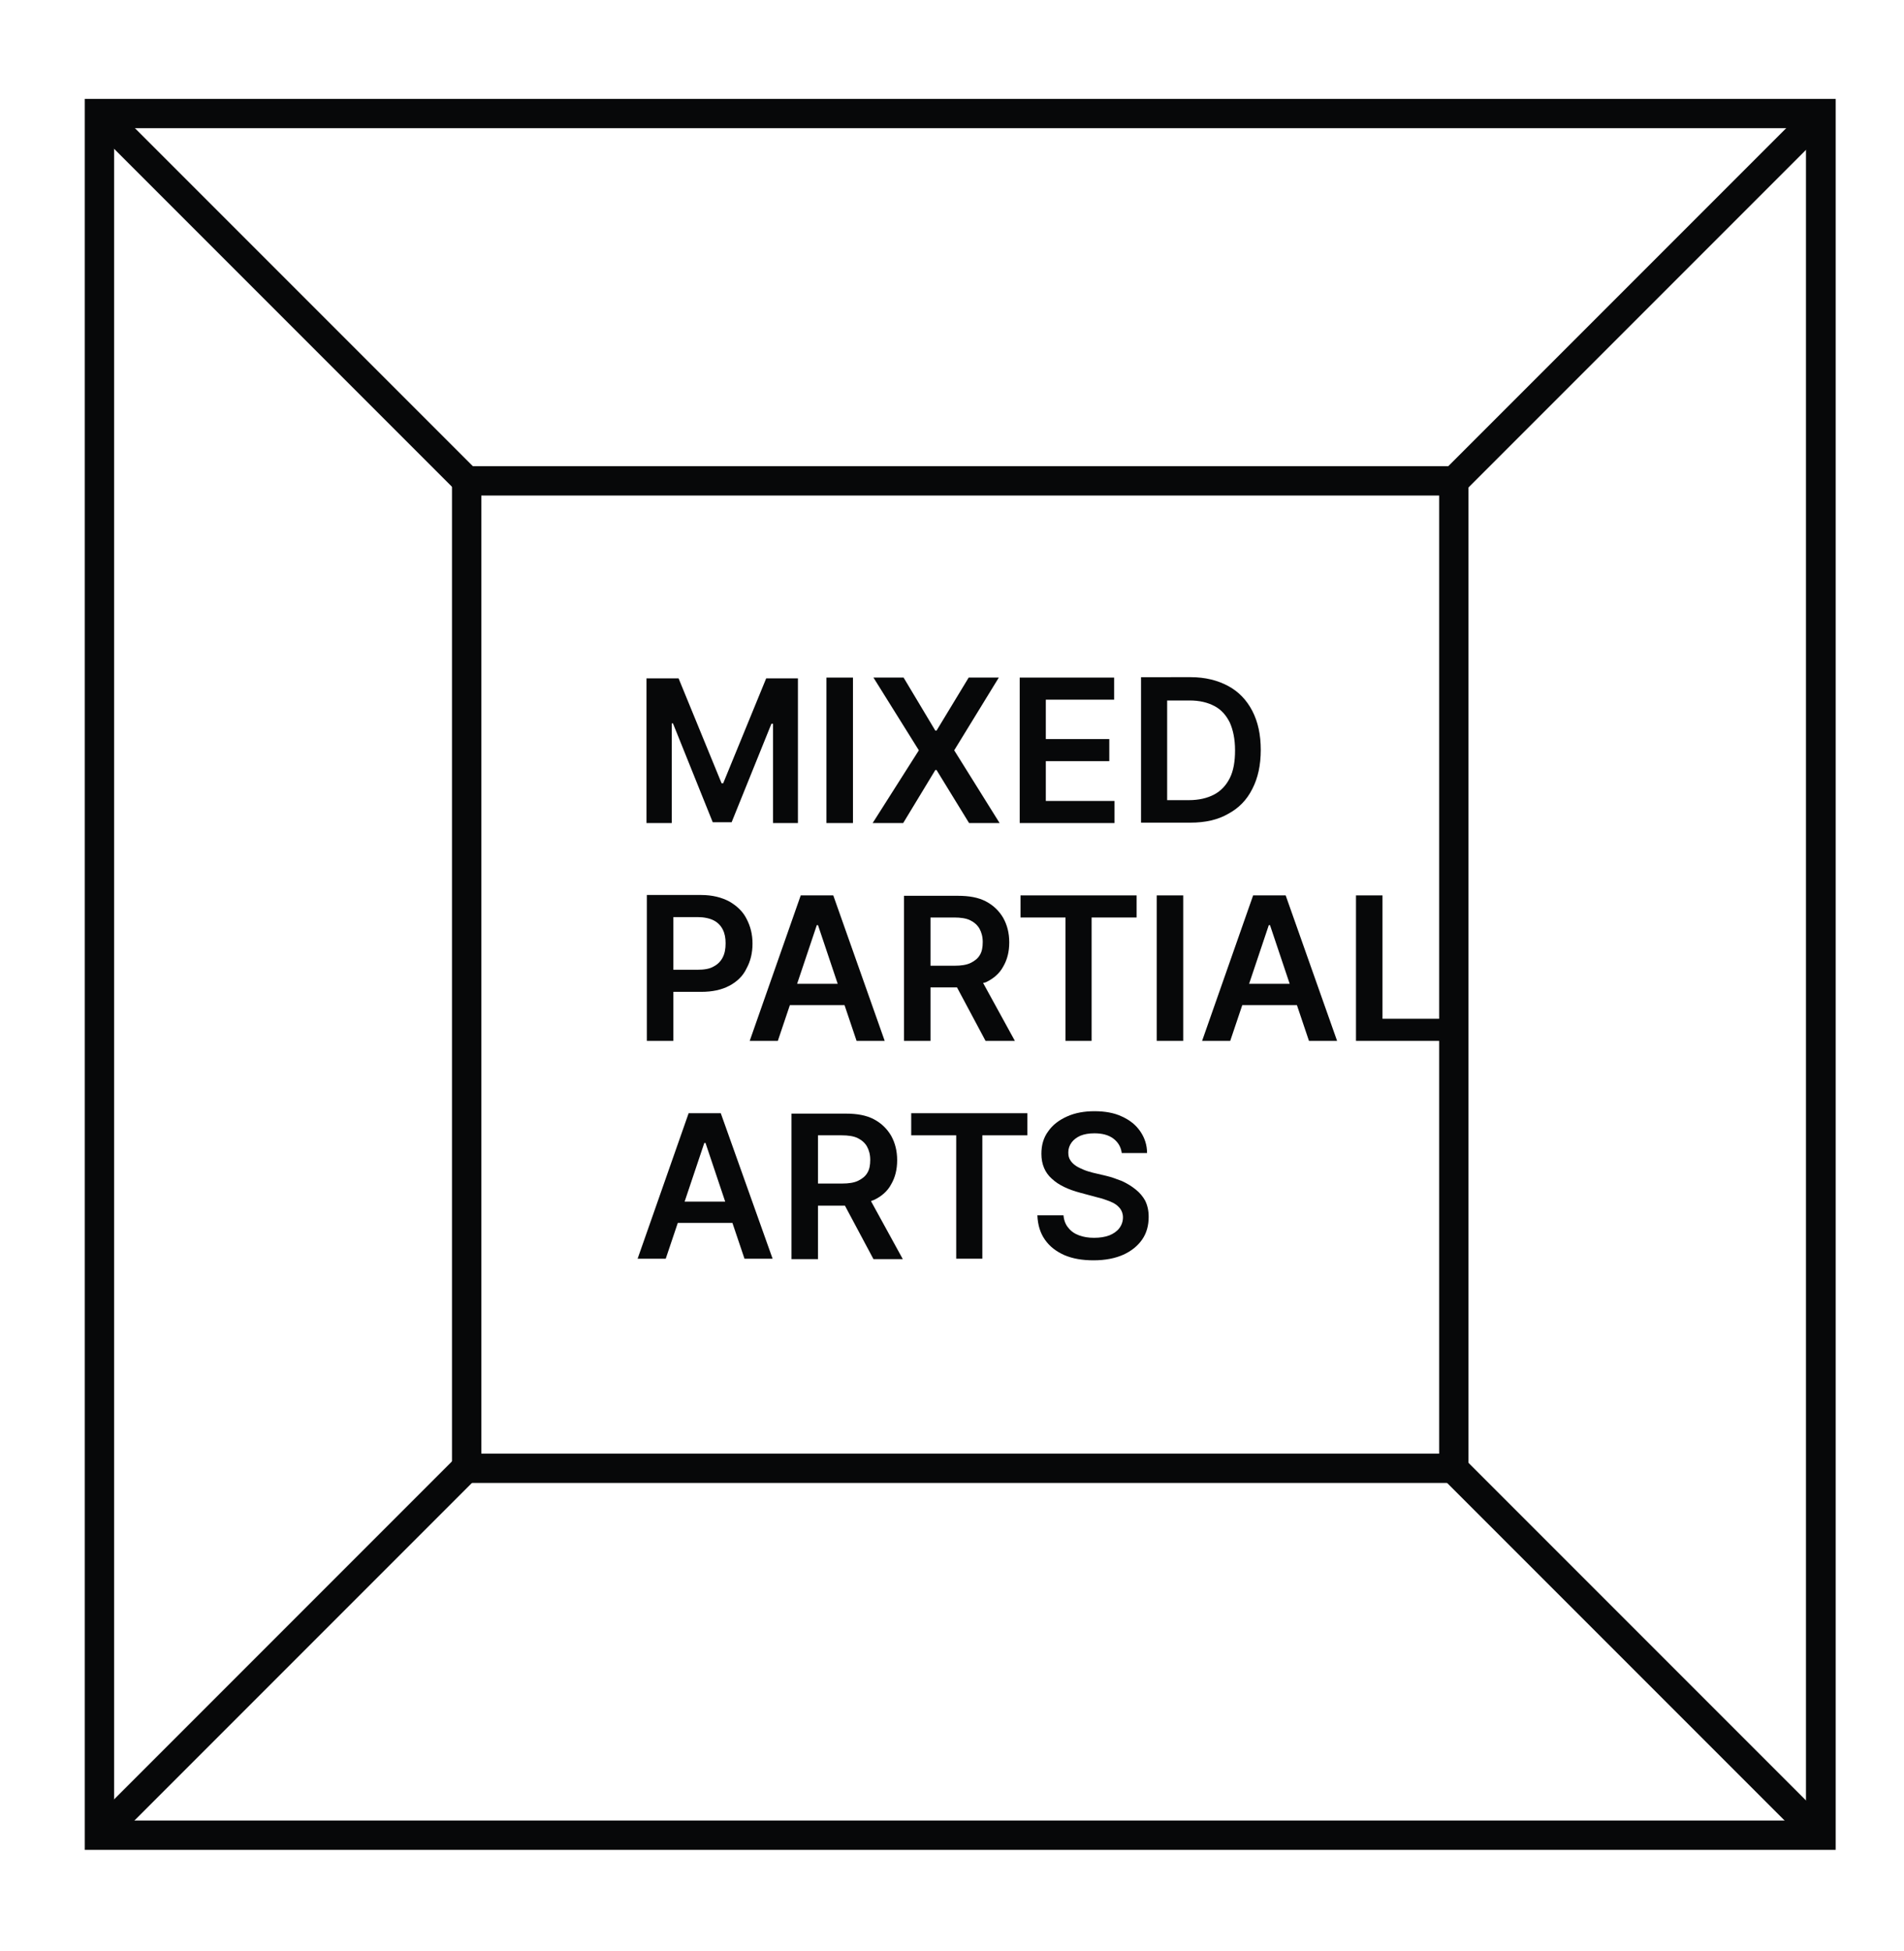 <?xml version="1.0" encoding="UTF-8"?> <!-- Generator: Adobe Illustrator 24.1.3, SVG Export Plug-In . SVG Version: 6.00 Build 0) --> <svg xmlns="http://www.w3.org/2000/svg" xmlns:xlink="http://www.w3.org/1999/xlink" id="Слой_1" x="0px" y="0px" viewBox="0 0 473.9 485.5" style="enable-background:new 0 0 473.9 485.5;" xml:space="preserve"> <style type="text/css"> .st0{fill:#070809;} </style> <g> <g> <path class="st0" d="M365.5,369h-253v-253h253V369z M119.8,361.7h238.4V123.3H119.8V361.7z"></path> <path class="st0" d="M456.8,460.3H21.1V24.6h435.8V460.3z M28.4,453h421.1V31.9H28.4V453z"></path> <rect x="342.9" y="70.3" transform="matrix(0.707 -0.707 0.707 0.707 67.164 309.907)" class="st0" width="129.2" height="7.3"></rect> <rect x="5.8" y="407.3" transform="matrix(0.707 -0.707 0.707 0.707 -270.074 170.283)" class="st0" width="129.2" height="7.3"></rect> <rect x="66.8" y="9.3" transform="matrix(0.707 -0.707 0.707 0.707 -31.642 71.443)" class="st0" width="7.3" height="129.2"></rect> <rect x="403.8" y="346.4" transform="matrix(0.707 -0.707 0.707 0.707 -171.266 408.524)" class="st0" width="7.3" height="129.2"></rect> </g> <g> <polygon class="st0" points="167.2,180 167.5,180 177.4,204.6 182.1,204.6 192,180.1 192.4,180.1 192.4,204.8 198.6,204.8 198.6,168.8 190.7,168.8 180,194.9 179.6,194.9 168.9,168.8 160.9,168.8 160.9,204.8 167.2,204.8 "></polygon> <rect x="205.7" y="168.6" class="st0" width="6.6" height="36.2"></rect> <polygon class="st0" points="233.1,191.6 241.2,204.8 248.8,204.8 237.5,186.7 248.6,168.6 241.1,168.6 233.1,181.8 232.8,181.8 224.9,168.6 217.4,168.6 228.7,186.7 217.2,204.8 224.8,204.8 232.8,191.6 "></polygon> <polygon class="st0" points="277.4,199.3 260.3,199.3 260.3,189.4 276.1,189.4 276.1,183.9 260.3,183.9 260.3,174.1 277.3,174.1 277.3,168.6 253.8,168.6 253.8,204.8 277.4,204.8 "></polygon> <path class="st0" d="M311.7,196.3c1.4-2.7,2.1-5.9,2.1-9.7c0-3.8-0.7-7-2.1-9.7c-1.4-2.7-3.4-4.8-6-6.2c-2.6-1.4-5.7-2.2-9.3-2.2 H284v36.2h12.3c3.7,0,6.8-0.7,9.4-2.2C308.3,201.1,310.3,199.1,311.7,196.3z M302.2,197.7c-1.7,0.9-3.8,1.4-6.3,1.4h-5.4v-24.8 h5.6c2.5,0,4.5,0.5,6.2,1.4c1.7,0.9,2.9,2.3,3.8,4.1c0.8,1.8,1.3,4.1,1.3,6.9c0,2.8-0.4,5.1-1.3,6.9 C305.2,195.4,303.9,196.8,302.2,197.7z"></path> <path class="st0" d="M181.5,224.3c-1.9-1-4.2-1.6-7-1.6H161V259h6.6v-12.2h6.9c2.8,0,5.1-0.5,7-1.5c1.9-1,3.4-2.4,4.3-4.3 c1-1.8,1.5-3.9,1.5-6.2c0-2.3-0.5-4.3-1.5-6.2C184.9,226.8,183.4,225.4,181.5,224.3z M179.9,238.2c-0.5,1-1.3,1.8-2.3,2.3 c-1,0.6-2.4,0.8-4,0.8h-6v-13.1h6c1.6,0,3,0.3,4,0.8c1,0.5,1.8,1.3,2.3,2.3c0.5,1,0.7,2.1,0.7,3.4 C180.6,236.1,180.4,237.2,179.9,238.2z"></path> <path class="st0" d="M210.2,250.1l3,8.9h7l-12.8-36.2h-8.1L186.6,259h7l3-8.9H210.2z M203.3,230.2h0.3l4.9,14.6h-10.1L203.3,230.2 z"></path> <path class="st0" d="M231.5,245.7h6.7l7.1,13.3h7.3l-7.9-14.4c0.2-0.1,0.5-0.1,0.7-0.2c1.9-0.9,3.4-2.2,4.3-3.9 c1-1.7,1.5-3.7,1.5-6c0-2.3-0.5-4.3-1.5-6.1c-1-1.7-2.4-3.1-4.3-4.1c-1.9-1-4.2-1.4-7-1.4H225V259h6.6V245.7z M237.5,228.3 c1.6,0,3,0.2,4,0.7c1,0.5,1.8,1.2,2.3,2.1c0.5,0.9,0.8,2,0.8,3.3c0,1.3-0.2,2.4-0.7,3.2c-0.5,0.9-1.3,1.5-2.3,2 c-1,0.5-2.4,0.7-4,0.7h-6v-12H237.5z"></path> <polygon class="st0" points="271.7,259 271.7,228.3 282.9,228.3 282.9,222.8 254,222.8 254,228.3 265.2,228.3 265.2,259 "></polygon> <rect x="287.9" y="222.8" class="st0" width="6.6" height="36.2"></rect> <path class="st0" d="M311.9,222.8L299.2,259h7l3-8.9h13.6l3,8.9h7L320,222.8H311.9z M310.9,244.8l4.9-14.6h0.3l4.9,14.6H310.9z"></path> <polygon class="st0" points="344.1,253.5 344.1,222.8 337.5,222.8 337.5,259 361.4,259 361.4,253.5 "></polygon> <path class="st0" d="M171.4,277l-12.7,36.2h7l3-8.9h13.6l3,8.9h7L179.4,277H171.4z M170.4,299l4.9-14.6h0.3l4.9,14.6H170.4z"></path> <path class="st0" d="M217.5,298.6c1.9-0.9,3.4-2.2,4.3-3.9c1-1.7,1.5-3.7,1.5-6c0-2.3-0.5-4.3-1.5-6.1c-1-1.7-2.4-3.1-4.3-4.1 c-1.9-1-4.2-1.4-7-1.4H197v36.2h6.6V300h6.7l7.1,13.3h7.3l-7.9-14.4C217,298.7,217.3,298.7,217.5,298.6z M203.5,282.5h6 c1.6,0,3,0.2,4,0.7c1,0.5,1.8,1.2,2.3,2.1c0.5,0.9,0.8,2,0.8,3.3c0,1.3-0.2,2.4-0.7,3.2c-0.5,0.9-1.3,1.5-2.3,2 c-1,0.5-2.4,0.7-4,0.7h-6V282.5z"></path> <polygon class="st0" points="226.8,282.5 238,282.5 238,313.2 244.5,313.2 244.5,282.5 255.7,282.5 255.7,277 226.8,277 "></polygon> <path class="st0" d="M282.7,296c-1-0.8-2.1-1.5-3.4-2.1c-1.3-0.5-2.6-1-3.9-1.3l-3.4-0.8c-0.7-0.2-1.5-0.4-2.2-0.7 c-0.7-0.3-1.4-0.6-2-1c-0.6-0.4-1.1-0.9-1.4-1.4c-0.4-0.6-0.5-1.2-0.5-2c0-0.9,0.3-1.7,0.8-2.4c0.5-0.7,1.3-1.3,2.2-1.7 c1-0.4,2.1-0.6,3.5-0.6c1.9,0,3.5,0.4,4.7,1.3c1.2,0.9,1.9,2.1,2.1,3.6h6.3c0-2-0.6-3.8-1.7-5.4c-1.1-1.6-2.6-2.8-4.6-3.7 c-1.9-0.9-4.2-1.3-6.8-1.3c-2.5,0-4.8,0.4-6.8,1.3c-2,0.9-3.6,2.1-4.7,3.7c-1.2,1.6-1.7,3.5-1.7,5.6c0,2.6,0.9,4.7,2.6,6.2 c1.7,1.6,4.1,2.7,7.1,3.5l4.1,1.1c1.3,0.3,2.4,0.7,3.4,1.1c1,0.4,1.7,0.9,2.3,1.6c0.5,0.6,0.8,1.4,0.8,2.3c0,1-0.3,1.9-0.9,2.7 s-1.5,1.4-2.5,1.8c-1.1,0.4-2.3,0.6-3.8,0.6c-1.4,0-2.6-0.2-3.7-0.6c-1.1-0.4-2-1-2.7-1.9c-0.7-0.8-1.1-1.9-1.2-3.1h-6.5 c0.1,2.4,0.7,4.4,1.9,6.1c1.2,1.7,2.8,2.9,4.8,3.8c2.1,0.9,4.5,1.3,7.3,1.3c2.9,0,5.4-0.5,7.4-1.4c2-0.9,3.6-2.2,4.7-3.8 c1.1-1.6,1.6-3.5,1.6-5.6c0-1.6-0.3-2.9-0.9-4.1C284.5,297.8,283.7,296.8,282.7,296z"></path> </g> </g> </svg> 